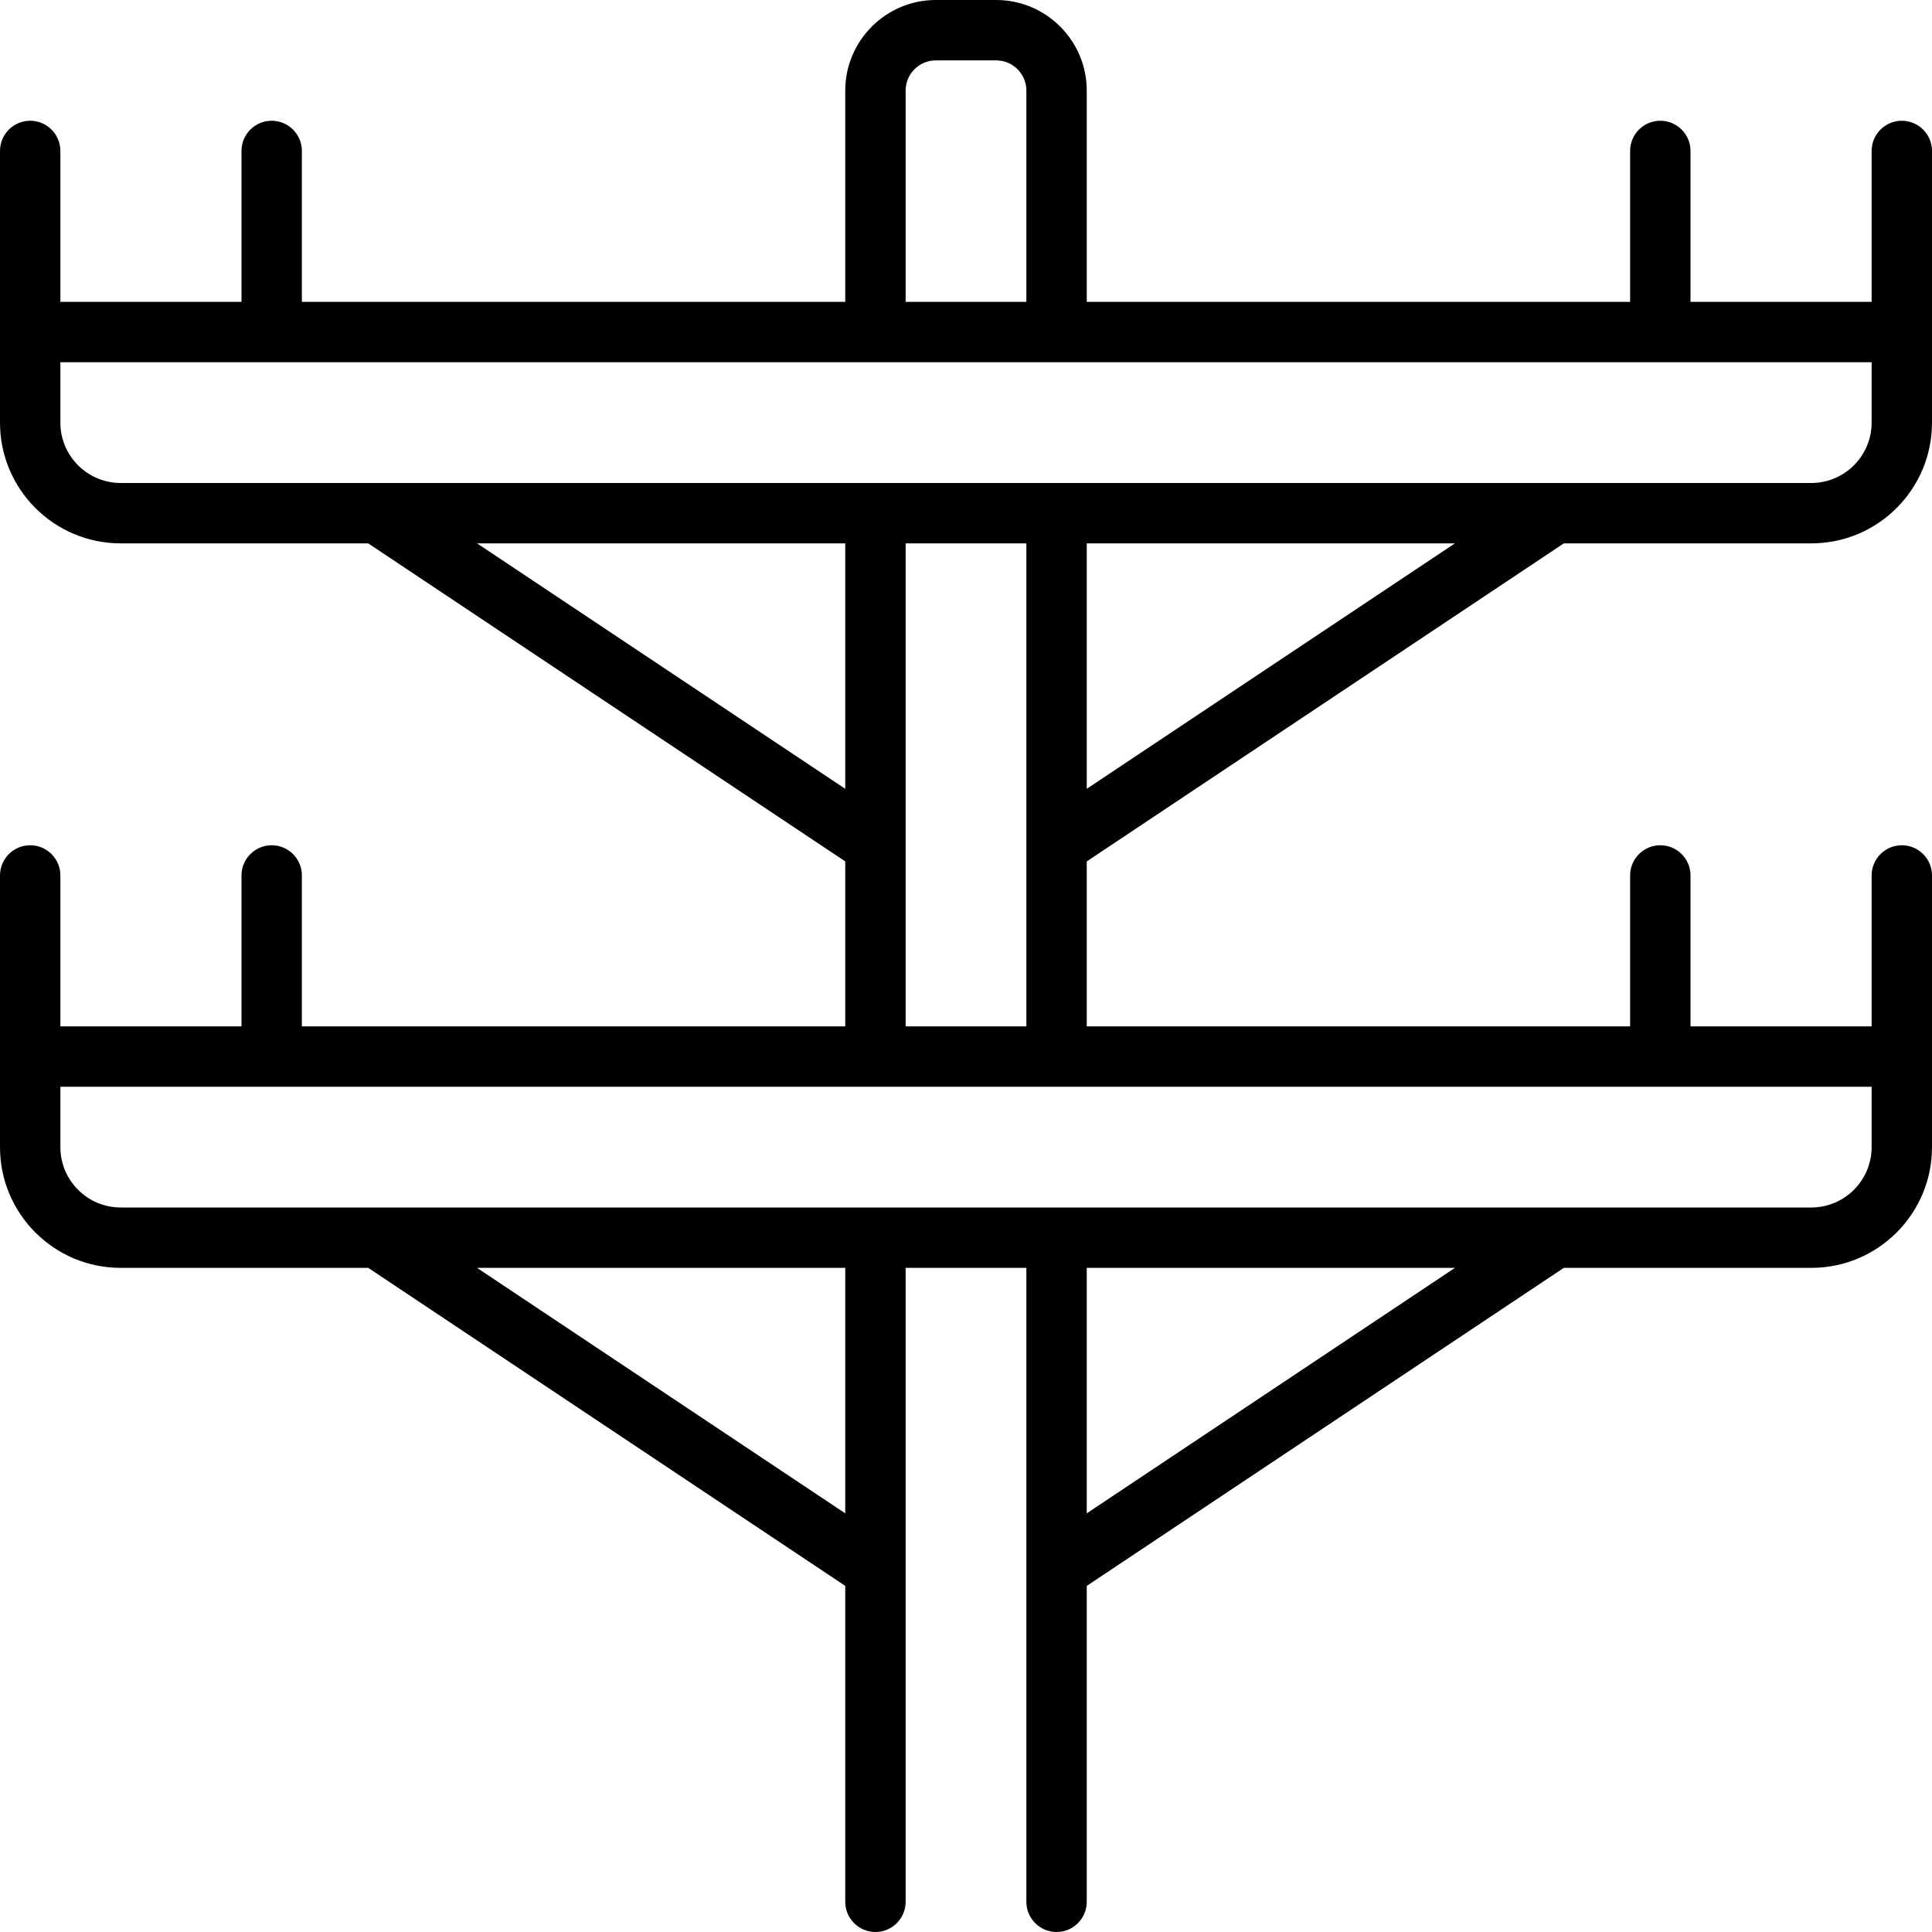 <svg xmlns="http://www.w3.org/2000/svg" viewBox="0 0 512 512"><!-- Font Awesome Pro 6.0.0-alpha2 by @fontawesome - https://fontawesome.com License - https://fontawesome.com/license (Commercial License) --><path d="M414.422 144H480C497.674 144 512 129.672 512 112V40C512 35.578 508.406 32 504 32S496 35.578 496 40V80H448V40C448 35.578 444.406 32 440 32S432 35.578 432 40V80H288V24C288 10.766 277.219 0 264 0H248C234.781 0 224 10.766 224 24V80H80V40C80 35.578 76.406 32 72 32S64 35.578 64 40V80H16V40C16 35.578 12.406 32 8 32S0 35.578 0 40V112C0 129.672 14.326 144 32 144H97.578L224 228.281V272H80V232C80 227.578 76.406 224 72 224S64 227.578 64 232V272H16V232C16 227.578 12.406 224 8 224S0 227.578 0 232V304C0 321.672 14.326 336 32 336H97.578L224 420.281V504C224 508.422 227.594 512 232 512S240 508.422 240 504V336H272V504C272 508.422 275.594 512 280 512S288 508.422 288 504V420.281L414.422 336H480C497.674 336 512 321.672 512 304V232C512 227.578 508.406 224 504 224S496 227.578 496 232V272H448V232C448 227.578 444.406 224 440 224S432 227.578 432 232V272H288V228.281L414.422 144ZM288 209.051V144H385.578L288 209.051ZM240 24C240 19.594 243.594 16 248 16H264C268.406 16 272 19.594 272 24V80H240V24ZM126.422 144H224V209.051L126.422 144ZM224 401.051L126.422 336H224V401.051ZM288 401.051V336H385.578L288 401.051ZM496 288V304C496 312.822 488.822 320 480 320H32C23.178 320 16 312.822 16 304V288H496ZM240 272V144H272V272H240ZM32 128C23.178 128 16 120.822 16 112V96H496V112C496 120.822 488.822 128 480 128H32Z"/></svg>